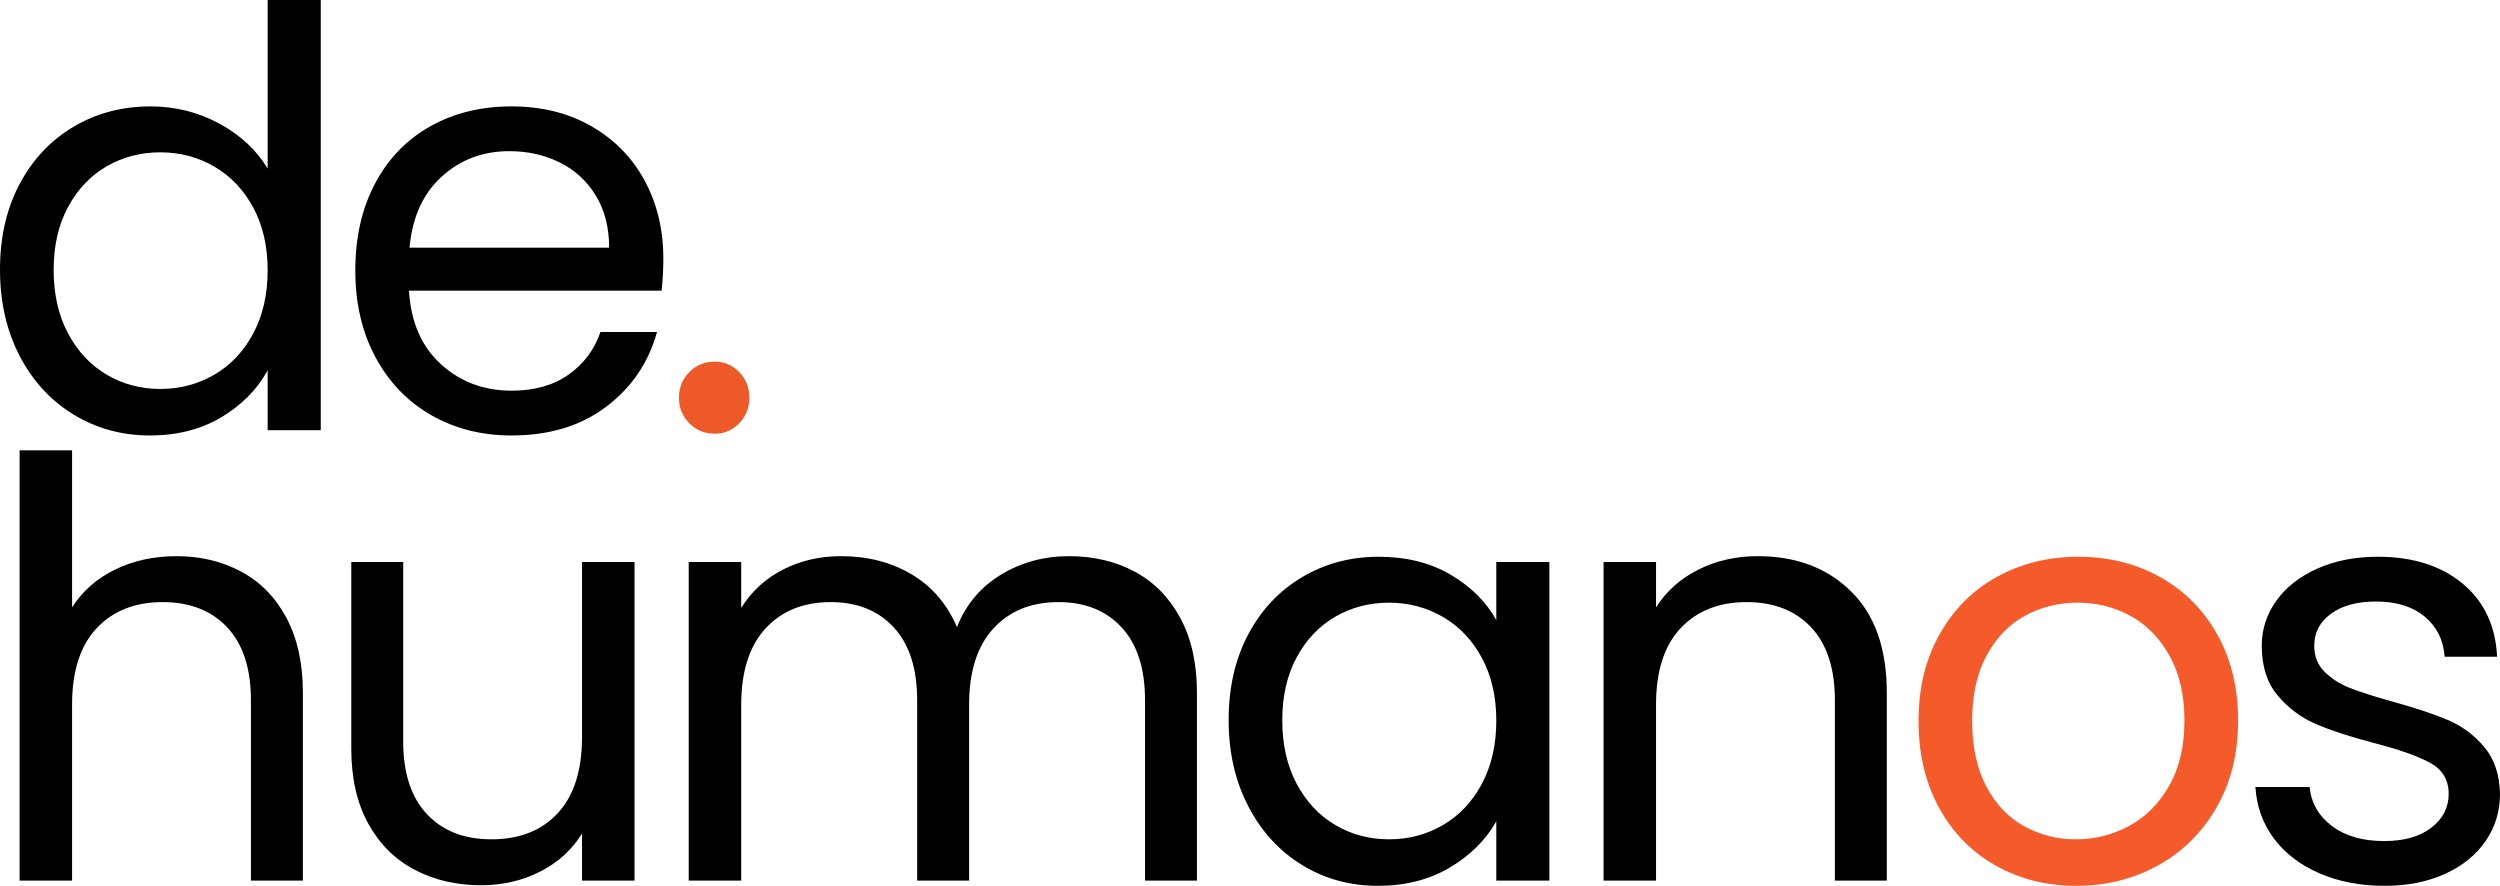 <svg width="127" height="45" viewBox="0 0 127 45" fill="none" xmlns="http://www.w3.org/2000/svg">
    <path
        d="M0 13.703C0 12.05 0.332 10.598 0.996 9.348C1.66 8.097 2.574 7.128 3.736 6.438C4.899 5.75 6.203 5.405 7.649 5.405C8.899 5.405 10.06 5.695 11.135 6.276C12.21 6.857 13.03 7.619 13.597 8.565V0H16.294V21.855H13.597V18.814C13.069 19.778 12.288 20.57 11.252 21.191C10.217 21.811 9.006 22.122 7.619 22.122C6.193 22.122 4.899 21.768 3.736 21.058C2.574 20.35 1.66 19.355 0.996 18.076C0.332 16.796 0 15.338 0 13.703ZM13.597 13.733C13.597 12.512 13.353 11.45 12.865 10.545C12.377 9.639 11.717 8.945 10.886 8.462C10.056 7.979 9.143 7.738 8.146 7.738C7.15 7.738 6.242 7.975 5.421 8.448C4.601 8.92 3.946 9.609 3.457 10.515C2.969 11.42 2.725 12.483 2.725 13.703C2.725 14.945 2.969 16.023 3.457 16.938C3.946 17.853 4.601 18.552 5.421 19.035C6.242 19.517 7.15 19.759 8.146 19.759C9.143 19.759 10.056 19.517 10.886 19.035C11.717 18.552 12.377 17.853 12.865 16.938C13.353 16.023 13.597 14.954 13.597 13.733Z"
        fill="black" />
    <path
        d="M33.698 13.143C33.698 13.655 33.669 14.196 33.612 14.767H20.775C20.873 16.362 21.415 17.607 22.401 18.504C23.387 19.4 24.585 19.847 25.992 19.847C27.145 19.847 28.106 19.577 28.878 19.035C29.65 18.493 30.192 17.77 30.504 16.865H33.377C32.947 18.42 32.087 19.685 30.798 20.66C29.508 21.634 27.907 22.122 25.992 22.122C24.468 22.122 23.106 21.777 21.904 21.088C20.702 20.399 19.759 19.419 19.076 18.149C18.392 16.879 18.05 15.407 18.05 13.733C18.05 12.06 18.382 10.594 19.047 9.334C19.711 8.073 20.644 7.103 21.845 6.424C23.047 5.745 24.429 5.405 25.992 5.405C27.515 5.405 28.863 5.739 30.035 6.409C31.207 7.078 32.111 7.999 32.745 9.17C33.38 10.342 33.698 11.666 33.698 13.143ZM30.944 12.581C30.944 11.558 30.719 10.677 30.269 9.939C29.82 9.201 29.21 8.639 28.438 8.255C27.666 7.871 26.812 7.679 25.875 7.679C24.526 7.679 23.378 8.113 22.431 8.979C21.483 9.845 20.941 11.046 20.804 12.581H30.944Z"
        fill="black" />
    <path
        d="M36.307 22.033C35.799 22.033 35.37 21.856 35.017 21.502C34.666 21.147 34.491 20.714 34.491 20.202C34.491 19.69 34.666 19.257 35.017 18.902C35.37 18.548 35.799 18.37 36.307 18.37C36.795 18.37 37.21 18.548 37.552 18.902C37.895 19.257 38.066 19.69 38.066 20.202C38.066 20.714 37.895 21.147 37.552 21.502C37.21 21.856 36.795 22.033 36.307 22.033Z"
        fill="#ED5928" />
    <path
        d="M8.968 28.253C10.179 28.253 11.272 28.515 12.248 29.036C13.226 29.559 13.993 30.342 14.55 31.385C15.107 32.428 15.386 33.698 15.386 35.195V44.734H12.747V35.578C12.747 33.964 12.347 32.729 11.546 31.873C10.745 31.016 9.651 30.587 8.264 30.587C6.857 30.587 5.738 31.03 4.907 31.916C4.077 32.803 3.662 34.092 3.662 35.785V44.734H0.996V22.878H3.662V30.853C4.191 30.026 4.918 29.386 5.846 28.934C6.774 28.48 7.814 28.253 8.968 28.253Z"
        fill="black" />
    <path
        d="M32.234 28.549V44.734H29.567V42.341C29.059 43.169 28.35 43.813 27.441 44.276C26.533 44.739 25.532 44.97 24.439 44.97C23.188 44.97 22.065 44.71 21.069 44.187C20.072 43.666 19.285 42.883 18.708 41.84C18.133 40.796 17.845 39.526 17.845 38.029V28.549H20.483V37.674C20.483 39.27 20.883 40.496 21.683 41.353C22.484 42.209 23.578 42.637 24.965 42.637C26.393 42.637 27.516 42.194 28.336 41.308C29.156 40.422 29.567 39.132 29.567 37.439V28.549H32.234Z"
        fill="black" />
    <path
        d="M54.299 28.253C55.549 28.253 56.663 28.515 57.64 29.037C58.617 29.559 59.389 30.342 59.955 31.386C60.521 32.428 60.805 33.698 60.805 35.195V44.734H58.168V35.578C58.168 33.964 57.772 32.729 56.98 31.873C56.19 31.016 55.12 30.587 53.772 30.587C52.385 30.587 51.281 31.035 50.461 31.93C49.64 32.826 49.23 34.12 49.23 35.814V44.734H46.592V35.578C46.592 33.964 46.196 32.729 45.404 31.873C44.613 31.016 43.543 30.587 42.196 30.587C40.809 30.587 39.705 31.035 38.884 31.93C38.063 32.826 37.653 34.12 37.653 35.814V44.734H34.987V28.549H37.653V30.883C38.181 30.036 38.89 29.386 39.779 28.934C40.667 28.48 41.649 28.253 42.724 28.253C44.072 28.253 45.263 28.559 46.298 29.169C47.334 29.779 48.106 30.675 48.614 31.857C49.063 30.715 49.806 29.828 50.841 29.198C51.876 28.569 53.029 28.253 54.299 28.253Z"
        fill="black" />
    <path
        d="M62.415 36.582C62.415 34.928 62.747 33.477 63.411 32.226C64.075 30.976 64.988 30.006 66.151 29.317C67.313 28.628 68.608 28.283 70.034 28.283C71.441 28.283 72.662 28.588 73.696 29.198C74.732 29.808 75.504 30.577 76.012 31.502V28.549H78.708V44.734H76.012V41.722C75.484 42.666 74.698 43.449 73.653 44.069C72.608 44.69 71.392 45 70.005 45C68.578 45 67.289 44.646 66.136 43.937C64.983 43.228 64.075 42.234 63.411 40.954C62.747 39.674 62.415 38.216 62.415 36.582ZM76.012 36.611C76.012 35.391 75.768 34.328 75.279 33.423C74.791 32.517 74.132 31.823 73.301 31.34C72.471 30.858 71.558 30.616 70.561 30.616C69.565 30.616 68.657 30.853 67.836 31.326C67.015 31.799 66.36 32.488 65.871 33.394C65.383 34.299 65.139 35.361 65.139 36.582C65.139 37.823 65.383 38.901 65.871 39.816C66.36 40.732 67.015 41.431 67.836 41.913C68.657 42.396 69.565 42.637 70.561 42.637C71.558 42.637 72.471 42.396 73.301 41.913C74.132 41.431 74.791 40.732 75.279 39.816C75.768 38.901 76.012 37.833 76.012 36.611Z"
        fill="black" />
    <path
        d="M89.286 28.253C91.239 28.253 92.822 28.849 94.032 30.041C95.244 31.232 95.85 32.95 95.85 35.195V44.734H93.212V35.578C93.212 33.964 92.811 32.729 92.011 31.873C91.209 31.016 90.115 30.587 88.728 30.587C87.322 30.587 86.203 31.03 85.372 31.916C84.542 32.803 84.127 34.092 84.127 35.785V44.734H81.461V28.549H84.127V30.853C84.655 30.026 85.374 29.386 86.282 28.934C87.19 28.48 88.191 28.253 89.286 28.253Z"
        fill="black" />
    <path
        d="M105.46 45C103.956 45 102.594 44.656 101.373 43.966C100.152 43.278 99.194 42.298 98.5 41.027C97.807 39.757 97.461 38.285 97.461 36.611C97.461 34.958 97.817 33.496 98.529 32.226C99.243 30.956 100.215 29.981 101.446 29.303C102.676 28.623 104.053 28.283 105.577 28.283C107.101 28.283 108.478 28.623 109.709 29.303C110.941 29.981 111.912 30.951 112.625 32.212C113.339 33.472 113.696 34.938 113.696 36.611C113.696 38.285 113.329 39.757 112.596 41.027C111.864 42.298 110.872 43.278 109.621 43.966C108.371 44.656 106.984 45 105.46 45ZM105.46 42.637C106.418 42.637 107.317 42.411 108.157 41.958C108.997 41.505 109.676 40.826 110.193 39.921C110.71 39.015 110.969 37.912 110.969 36.611C110.969 35.312 110.715 34.21 110.208 33.305C109.7 32.399 109.036 31.724 108.216 31.281C107.395 30.838 106.506 30.616 105.548 30.616C104.572 30.616 103.678 30.838 102.867 31.281C102.056 31.724 101.406 32.399 100.917 33.305C100.429 34.21 100.185 35.312 100.185 36.611C100.185 37.931 100.425 39.044 100.904 39.95C101.382 40.855 102.022 41.529 102.823 41.972C103.624 42.416 104.503 42.637 105.46 42.637Z"
        fill="#F55A2A" />
    <path
        d="M121.14 45C119.908 45 118.804 44.788 117.827 44.365C116.851 43.941 116.079 43.351 115.513 42.593C114.947 41.835 114.634 40.963 114.575 39.978H117.329C117.407 40.786 117.784 41.446 118.457 41.958C119.131 42.47 120.016 42.726 121.111 42.726C122.126 42.726 122.926 42.5 123.512 42.047C124.099 41.594 124.393 41.022 124.393 40.333C124.393 39.624 124.08 39.098 123.454 38.753C122.828 38.409 121.862 38.069 120.553 37.733C119.361 37.419 118.389 37.1 117.637 36.775C116.885 36.45 116.24 35.968 115.703 35.327C115.165 34.687 114.897 33.845 114.897 32.802C114.897 31.975 115.141 31.217 115.629 30.528C116.118 29.839 116.812 29.293 117.711 28.889C118.61 28.485 119.635 28.283 120.788 28.283C122.566 28.283 124.002 28.736 125.095 29.642C126.19 30.548 126.776 31.788 126.853 33.362H124.187C124.129 32.517 123.791 31.838 123.176 31.326C122.561 30.814 121.735 30.557 120.7 30.557C119.742 30.557 118.98 30.764 118.414 31.178C117.847 31.592 117.564 32.133 117.564 32.802C117.564 33.334 117.735 33.771 118.077 34.116C118.419 34.461 118.848 34.736 119.367 34.944C119.885 35.151 120.602 35.381 121.52 35.637C122.673 35.952 123.611 36.263 124.334 36.568C125.057 36.873 125.677 37.33 126.194 37.941C126.711 38.551 126.98 39.349 127 40.333C127 41.22 126.756 42.017 126.268 42.726C125.78 43.435 125.091 43.991 124.201 44.395C123.312 44.798 122.292 45 121.14 45Z"
        fill="black" />
</svg>
    